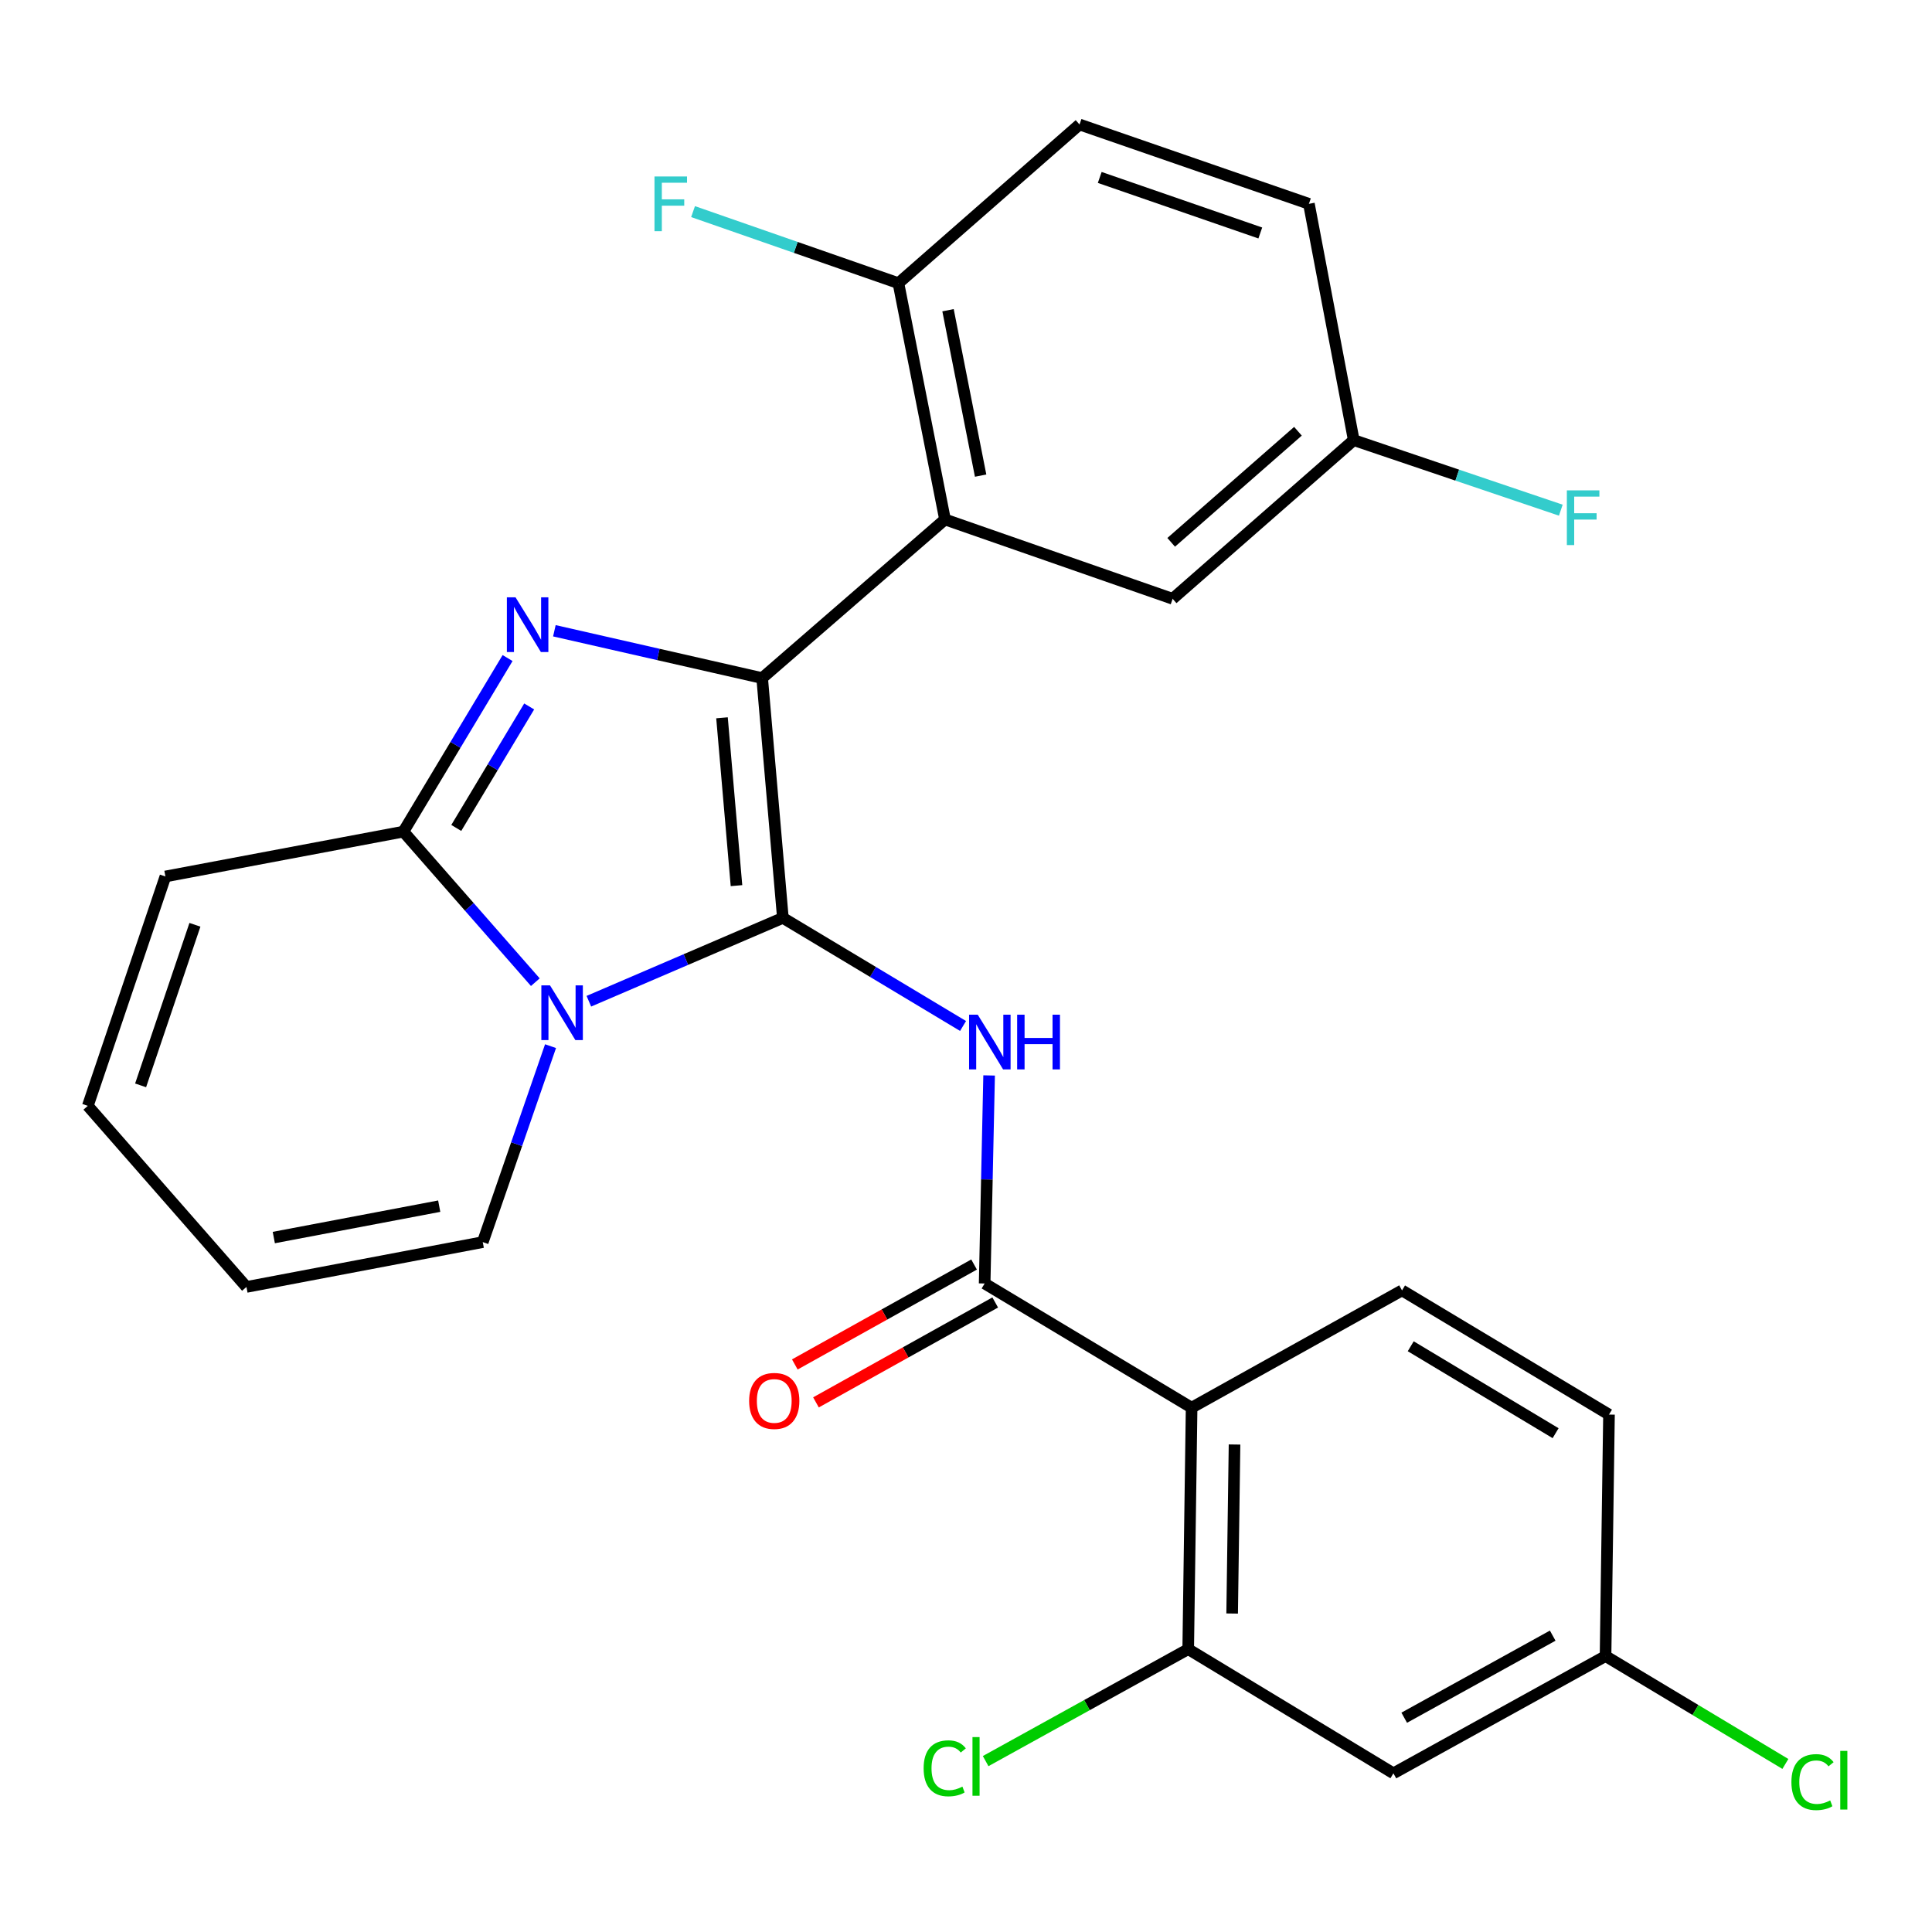 <?xml version='1.0' encoding='iso-8859-1'?>
<svg version='1.1' baseProfile='full'
              xmlns='http://www.w3.org/2000/svg'
                      xmlns:rdkit='http://www.rdkit.org/xml'
                      xmlns:xlink='http://www.w3.org/1999/xlink'
                  xml:space='preserve'
width='1000px' height='1000px' viewBox='0 0 1000 1000'>
<!-- END OF HEADER -->
<rect style='opacity:1.0;fill:#FFFFFF;stroke:none' width='1000' height='1000' x='0' y='0'> </rect>
<path class='bond-0' d='M 616.776,728.609 L 615.015,853.594' style='fill:none;fill-rule:evenodd;stroke:#000000;stroke-width:6px;stroke-linecap:butt;stroke-linejoin:miter;stroke-opacity:1' />
<path class='bond-0' d='M 638.991,747.673 L 637.758,835.163' style='fill:none;fill-rule:evenodd;stroke:#000000;stroke-width:6px;stroke-linecap:butt;stroke-linejoin:miter;stroke-opacity:1' />
<path class='bond-1' d='M 616.776,728.609 L 725.687,667.908' style='fill:none;fill-rule:evenodd;stroke:#000000;stroke-width:6px;stroke-linecap:butt;stroke-linejoin:miter;stroke-opacity:1' />
<path class='bond-2' d='M 616.776,728.609 L 509.651,664.336' style='fill:none;fill-rule:evenodd;stroke:#000000;stroke-width:6px;stroke-linecap:butt;stroke-linejoin:miter;stroke-opacity:1' />
<path class='bond-3' d='M 511.964,556.648 L 510.807,610.492' style='fill:none;fill-rule:evenodd;stroke:#0000FF;stroke-width:6px;stroke-linecap:butt;stroke-linejoin:miter;stroke-opacity:1' />
<path class='bond-3' d='M 510.807,610.492 L 509.651,664.336' style='fill:none;fill-rule:evenodd;stroke:#000000;stroke-width:6px;stroke-linecap:butt;stroke-linejoin:miter;stroke-opacity:1' />
<path class='bond-4' d='M 498.473,531.046 L 451.842,503.068' style='fill:none;fill-rule:evenodd;stroke:#0000FF;stroke-width:6px;stroke-linecap:butt;stroke-linejoin:miter;stroke-opacity:1' />
<path class='bond-4' d='M 451.842,503.068 L 405.211,475.091' style='fill:none;fill-rule:evenodd;stroke:#000000;stroke-width:6px;stroke-linecap:butt;stroke-linejoin:miter;stroke-opacity:1' />
<path class='bond-5' d='M 504.178,654.518 L 457.787,680.376' style='fill:none;fill-rule:evenodd;stroke:#000000;stroke-width:6px;stroke-linecap:butt;stroke-linejoin:miter;stroke-opacity:1' />
<path class='bond-5' d='M 457.787,680.376 L 411.396,706.235' style='fill:none;fill-rule:evenodd;stroke:#FF0000;stroke-width:6px;stroke-linecap:butt;stroke-linejoin:miter;stroke-opacity:1' />
<path class='bond-5' d='M 515.123,674.155 L 468.733,700.013' style='fill:none;fill-rule:evenodd;stroke:#000000;stroke-width:6px;stroke-linecap:butt;stroke-linejoin:miter;stroke-opacity:1' />
<path class='bond-5' d='M 468.733,700.013 L 422.342,725.872' style='fill:none;fill-rule:evenodd;stroke:#FF0000;stroke-width:6px;stroke-linecap:butt;stroke-linejoin:miter;stroke-opacity:1' />
<path class='bond-6' d='M 615.015,853.594 L 721.228,917.867' style='fill:none;fill-rule:evenodd;stroke:#000000;stroke-width:6px;stroke-linecap:butt;stroke-linejoin:miter;stroke-opacity:1' />
<path class='bond-7' d='M 615.015,853.594 L 562.592,882.569' style='fill:none;fill-rule:evenodd;stroke:#000000;stroke-width:6px;stroke-linecap:butt;stroke-linejoin:miter;stroke-opacity:1' />
<path class='bond-7' d='M 562.592,882.569 L 510.169,911.544' style='fill:none;fill-rule:evenodd;stroke:#00CC00;stroke-width:6px;stroke-linecap:butt;stroke-linejoin:miter;stroke-opacity:1' />
<path class='bond-8' d='M 85.622,453.658 L 45.455,572.386' style='fill:none;fill-rule:evenodd;stroke:#000000;stroke-width:6px;stroke-linecap:butt;stroke-linejoin:miter;stroke-opacity:1' />
<path class='bond-8' d='M 100.893,478.672 L 72.776,561.782' style='fill:none;fill-rule:evenodd;stroke:#000000;stroke-width:6px;stroke-linecap:butt;stroke-linejoin:miter;stroke-opacity:1' />
<path class='bond-9' d='M 85.622,453.658 L 208.796,430.452' style='fill:none;fill-rule:evenodd;stroke:#000000;stroke-width:6px;stroke-linecap:butt;stroke-linejoin:miter;stroke-opacity:1' />
<path class='bond-10' d='M 45.455,572.386 L 127.563,666.122' style='fill:none;fill-rule:evenodd;stroke:#000000;stroke-width:6px;stroke-linecap:butt;stroke-linejoin:miter;stroke-opacity:1' />
<path class='bond-11' d='M 127.563,666.122 L 249.875,642.916' style='fill:none;fill-rule:evenodd;stroke:#000000;stroke-width:6px;stroke-linecap:butt;stroke-linejoin:miter;stroke-opacity:1' />
<path class='bond-11' d='M 141.719,640.554 L 227.338,624.309' style='fill:none;fill-rule:evenodd;stroke:#000000;stroke-width:6px;stroke-linecap:butt;stroke-linejoin:miter;stroke-opacity:1' />
<path class='bond-12' d='M 249.875,642.916 L 267.416,592.203' style='fill:none;fill-rule:evenodd;stroke:#000000;stroke-width:6px;stroke-linecap:butt;stroke-linejoin:miter;stroke-opacity:1' />
<path class='bond-12' d='M 267.416,592.203 L 284.958,541.489' style='fill:none;fill-rule:evenodd;stroke:#0000FF;stroke-width:6px;stroke-linecap:butt;stroke-linejoin:miter;stroke-opacity:1' />
<path class='bond-13' d='M 208.796,430.452 L 235.758,385.531' style='fill:none;fill-rule:evenodd;stroke:#000000;stroke-width:6px;stroke-linecap:butt;stroke-linejoin:miter;stroke-opacity:1' />
<path class='bond-13' d='M 235.758,385.531 L 262.72,340.611' style='fill:none;fill-rule:evenodd;stroke:#0000FF;stroke-width:6px;stroke-linecap:butt;stroke-linejoin:miter;stroke-opacity:1' />
<path class='bond-13' d='M 236.161,428.546 L 255.034,397.101' style='fill:none;fill-rule:evenodd;stroke:#000000;stroke-width:6px;stroke-linecap:butt;stroke-linejoin:miter;stroke-opacity:1' />
<path class='bond-13' d='M 255.034,397.101 L 273.907,365.657' style='fill:none;fill-rule:evenodd;stroke:#0000FF;stroke-width:6px;stroke-linecap:butt;stroke-linejoin:miter;stroke-opacity:1' />
<path class='bond-14' d='M 208.796,430.452 L 242.941,469.415' style='fill:none;fill-rule:evenodd;stroke:#000000;stroke-width:6px;stroke-linecap:butt;stroke-linejoin:miter;stroke-opacity:1' />
<path class='bond-14' d='M 242.941,469.415 L 277.086,508.377' style='fill:none;fill-rule:evenodd;stroke:#0000FF;stroke-width:6px;stroke-linecap:butt;stroke-linejoin:miter;stroke-opacity:1' />
<path class='bond-15' d='M 405.211,475.091 L 355.001,496.664' style='fill:none;fill-rule:evenodd;stroke:#000000;stroke-width:6px;stroke-linecap:butt;stroke-linejoin:miter;stroke-opacity:1' />
<path class='bond-15' d='M 355.001,496.664 L 304.791,518.238' style='fill:none;fill-rule:evenodd;stroke:#0000FF;stroke-width:6px;stroke-linecap:butt;stroke-linejoin:miter;stroke-opacity:1' />
<path class='bond-16' d='M 405.211,475.091 L 394.495,350.98' style='fill:none;fill-rule:evenodd;stroke:#000000;stroke-width:6px;stroke-linecap:butt;stroke-linejoin:miter;stroke-opacity:1' />
<path class='bond-16' d='M 381.205,458.408 L 373.704,371.53' style='fill:none;fill-rule:evenodd;stroke:#000000;stroke-width:6px;stroke-linecap:butt;stroke-linejoin:miter;stroke-opacity:1' />
<path class='bond-17' d='M 394.495,350.98 L 340.721,338.731' style='fill:none;fill-rule:evenodd;stroke:#000000;stroke-width:6px;stroke-linecap:butt;stroke-linejoin:miter;stroke-opacity:1' />
<path class='bond-17' d='M 340.721,338.731 L 286.946,326.482' style='fill:none;fill-rule:evenodd;stroke:#0000FF;stroke-width:6px;stroke-linecap:butt;stroke-linejoin:miter;stroke-opacity:1' />
<path class='bond-18' d='M 394.495,350.98 L 489.13,268.872' style='fill:none;fill-rule:evenodd;stroke:#000000;stroke-width:6px;stroke-linecap:butt;stroke-linejoin:miter;stroke-opacity:1' />
<path class='bond-19' d='M 489.13,268.872 L 465.024,146.571' style='fill:none;fill-rule:evenodd;stroke:#000000;stroke-width:6px;stroke-linecap:butt;stroke-linejoin:miter;stroke-opacity:1' />
<path class='bond-19' d='M 507.571,246.179 L 490.698,160.569' style='fill:none;fill-rule:evenodd;stroke:#000000;stroke-width:6px;stroke-linecap:butt;stroke-linejoin:miter;stroke-opacity:1' />
<path class='bond-20' d='M 489.13,268.872 L 606.959,309.938' style='fill:none;fill-rule:evenodd;stroke:#000000;stroke-width:6px;stroke-linecap:butt;stroke-linejoin:miter;stroke-opacity:1' />
<path class='bond-21' d='M 465.024,146.571 L 558.76,64.439' style='fill:none;fill-rule:evenodd;stroke:#000000;stroke-width:6px;stroke-linecap:butt;stroke-linejoin:miter;stroke-opacity:1' />
<path class='bond-22' d='M 465.024,146.571 L 411.874,128.049' style='fill:none;fill-rule:evenodd;stroke:#000000;stroke-width:6px;stroke-linecap:butt;stroke-linejoin:miter;stroke-opacity:1' />
<path class='bond-22' d='M 411.874,128.049 L 358.723,109.526' style='fill:none;fill-rule:evenodd;stroke:#33CCCC;stroke-width:6px;stroke-linecap:butt;stroke-linejoin:miter;stroke-opacity:1' />
<path class='bond-23' d='M 606.959,309.938 L 700.695,227.805' style='fill:none;fill-rule:evenodd;stroke:#000000;stroke-width:6px;stroke-linecap:butt;stroke-linejoin:miter;stroke-opacity:1' />
<path class='bond-23' d='M 606.203,280.709 L 671.818,223.216' style='fill:none;fill-rule:evenodd;stroke:#000000;stroke-width:6px;stroke-linecap:butt;stroke-linejoin:miter;stroke-opacity:1' />
<path class='bond-24' d='M 700.695,227.805 L 677.489,105.505' style='fill:none;fill-rule:evenodd;stroke:#000000;stroke-width:6px;stroke-linecap:butt;stroke-linejoin:miter;stroke-opacity:1' />
<path class='bond-25' d='M 700.695,227.805 L 754.282,245.934' style='fill:none;fill-rule:evenodd;stroke:#000000;stroke-width:6px;stroke-linecap:butt;stroke-linejoin:miter;stroke-opacity:1' />
<path class='bond-25' d='M 754.282,245.934 L 807.869,264.064' style='fill:none;fill-rule:evenodd;stroke:#33CCCC;stroke-width:6px;stroke-linecap:butt;stroke-linejoin:miter;stroke-opacity:1' />
<path class='bond-26' d='M 677.489,105.505 L 558.76,64.439' style='fill:none;fill-rule:evenodd;stroke:#000000;stroke-width:6px;stroke-linecap:butt;stroke-linejoin:miter;stroke-opacity:1' />
<path class='bond-26' d='M 652.33,120.592 L 569.221,91.845' style='fill:none;fill-rule:evenodd;stroke:#000000;stroke-width:6px;stroke-linecap:butt;stroke-linejoin:miter;stroke-opacity:1' />
<path class='bond-27' d='M 721.228,917.867 L 831.026,857.179' style='fill:none;fill-rule:evenodd;stroke:#000000;stroke-width:6px;stroke-linecap:butt;stroke-linejoin:miter;stroke-opacity:1' />
<path class='bond-27' d='M 726.822,889.087 L 803.681,846.606' style='fill:none;fill-rule:evenodd;stroke:#000000;stroke-width:6px;stroke-linecap:butt;stroke-linejoin:miter;stroke-opacity:1' />
<path class='bond-28' d='M 831.026,857.179 L 832.812,732.181' style='fill:none;fill-rule:evenodd;stroke:#000000;stroke-width:6px;stroke-linecap:butt;stroke-linejoin:miter;stroke-opacity:1' />
<path class='bond-29' d='M 831.026,857.179 L 877.567,885.097' style='fill:none;fill-rule:evenodd;stroke:#000000;stroke-width:6px;stroke-linecap:butt;stroke-linejoin:miter;stroke-opacity:1' />
<path class='bond-29' d='M 877.567,885.097 L 924.108,913.015' style='fill:none;fill-rule:evenodd;stroke:#00CC00;stroke-width:6px;stroke-linecap:butt;stroke-linejoin:miter;stroke-opacity:1' />
<path class='bond-30' d='M 832.812,732.181 L 725.687,667.908' style='fill:none;fill-rule:evenodd;stroke:#000000;stroke-width:6px;stroke-linecap:butt;stroke-linejoin:miter;stroke-opacity:1' />
<path class='bond-30' d='M 805.177,741.818 L 730.189,696.827' style='fill:none;fill-rule:evenodd;stroke:#000000;stroke-width:6px;stroke-linecap:butt;stroke-linejoin:miter;stroke-opacity:1' />
<path  class='atom-1' d='M 506.076 525.203
L 515.356 540.203
Q 516.276 541.683, 517.756 544.363
Q 519.236 547.043, 519.316 547.203
L 519.316 525.203
L 523.076 525.203
L 523.076 553.523
L 519.196 553.523
L 509.236 537.123
Q 508.076 535.203, 506.836 533.003
Q 505.636 530.803, 505.276 530.123
L 505.276 553.523
L 501.596 553.523
L 501.596 525.203
L 506.076 525.203
' fill='#0000FF'/>
<path  class='atom-1' d='M 526.476 525.203
L 530.316 525.203
L 530.316 537.243
L 544.796 537.243
L 544.796 525.203
L 548.636 525.203
L 548.636 553.523
L 544.796 553.523
L 544.796 540.443
L 530.316 540.443
L 530.316 553.523
L 526.476 553.523
L 526.476 525.203
' fill='#0000FF'/>
<path  class='atom-3' d='M 387.752 725.117
Q 387.752 718.317, 391.112 714.517
Q 394.472 710.717, 400.752 710.717
Q 407.032 710.717, 410.392 714.517
Q 413.752 718.317, 413.752 725.117
Q 413.752 731.997, 410.352 735.917
Q 406.952 739.797, 400.752 739.797
Q 394.512 739.797, 391.112 735.917
Q 387.752 732.037, 387.752 725.117
M 400.752 736.597
Q 405.072 736.597, 407.392 733.717
Q 409.752 730.797, 409.752 725.117
Q 409.752 719.557, 407.392 716.757
Q 405.072 713.917, 400.752 713.917
Q 396.432 713.917, 394.072 716.717
Q 391.752 719.517, 391.752 725.117
Q 391.752 730.837, 394.072 733.717
Q 396.432 736.597, 400.752 736.597
' fill='#FF0000'/>
<path  class='atom-12' d='M 284.682 510.028
L 293.962 525.028
Q 294.882 526.508, 296.362 529.188
Q 297.842 531.868, 297.922 532.028
L 297.922 510.028
L 301.682 510.028
L 301.682 538.348
L 297.802 538.348
L 287.842 521.948
Q 286.682 520.028, 285.442 517.828
Q 284.242 515.628, 283.882 514.948
L 283.882 538.348
L 280.202 538.348
L 280.202 510.028
L 284.682 510.028
' fill='#0000FF'/>
<path  class='atom-13' d='M 266.834 309.167
L 276.114 324.167
Q 277.034 325.647, 278.514 328.327
Q 279.994 331.007, 280.074 331.167
L 280.074 309.167
L 283.834 309.167
L 283.834 337.487
L 279.954 337.487
L 269.994 321.087
Q 268.834 319.167, 267.594 316.967
Q 266.394 314.767, 266.034 314.087
L 266.034 337.487
L 262.354 337.487
L 262.354 309.167
L 266.834 309.167
' fill='#0000FF'/>
<path  class='atom-20' d='M 338.763 91.345
L 355.603 91.345
L 355.603 94.585
L 342.563 94.585
L 342.563 103.185
L 354.163 103.185
L 354.163 106.465
L 342.563 106.465
L 342.563 119.665
L 338.763 119.665
L 338.763 91.345
' fill='#33CCCC'/>
<path  class='atom-21' d='M 811.003 253.812
L 827.843 253.812
L 827.843 257.052
L 814.803 257.052
L 814.803 265.652
L 826.403 265.652
L 826.403 268.932
L 814.803 268.932
L 814.803 282.132
L 811.003 282.132
L 811.003 253.812
' fill='#33CCCC'/>
<path  class='atom-26' d='M 478.072 915.275
Q 478.072 908.235, 481.352 904.555
Q 484.672 900.835, 490.952 900.835
Q 496.792 900.835, 499.912 904.955
L 497.272 907.115
Q 494.992 904.115, 490.952 904.115
Q 486.672 904.115, 484.392 906.995
Q 482.152 909.835, 482.152 915.275
Q 482.152 920.875, 484.472 923.755
Q 486.832 926.635, 491.392 926.635
Q 494.512 926.635, 498.152 924.755
L 499.272 927.755
Q 497.792 928.715, 495.552 929.275
Q 493.312 929.835, 490.832 929.835
Q 484.672 929.835, 481.352 926.075
Q 478.072 922.315, 478.072 915.275
' fill='#00CC00'/>
<path  class='atom-26' d='M 503.352 899.115
L 507.032 899.115
L 507.032 929.475
L 503.352 929.475
L 503.352 899.115
' fill='#00CC00'/>
<path  class='atom-27' d='M 927.231 922.419
Q 927.231 915.379, 930.511 911.699
Q 933.831 907.979, 940.111 907.979
Q 945.951 907.979, 949.071 912.099
L 946.431 914.259
Q 944.151 911.259, 940.111 911.259
Q 935.831 911.259, 933.551 914.139
Q 931.311 916.979, 931.311 922.419
Q 931.311 928.019, 933.631 930.899
Q 935.991 933.779, 940.551 933.779
Q 943.671 933.779, 947.311 931.899
L 948.431 934.899
Q 946.951 935.859, 944.711 936.419
Q 942.471 936.979, 939.991 936.979
Q 933.831 936.979, 930.511 933.219
Q 927.231 929.459, 927.231 922.419
' fill='#00CC00'/>
<path  class='atom-27' d='M 952.511 906.259
L 956.191 906.259
L 956.191 936.619
L 952.511 936.619
L 952.511 906.259
' fill='#00CC00'/>
</svg>
